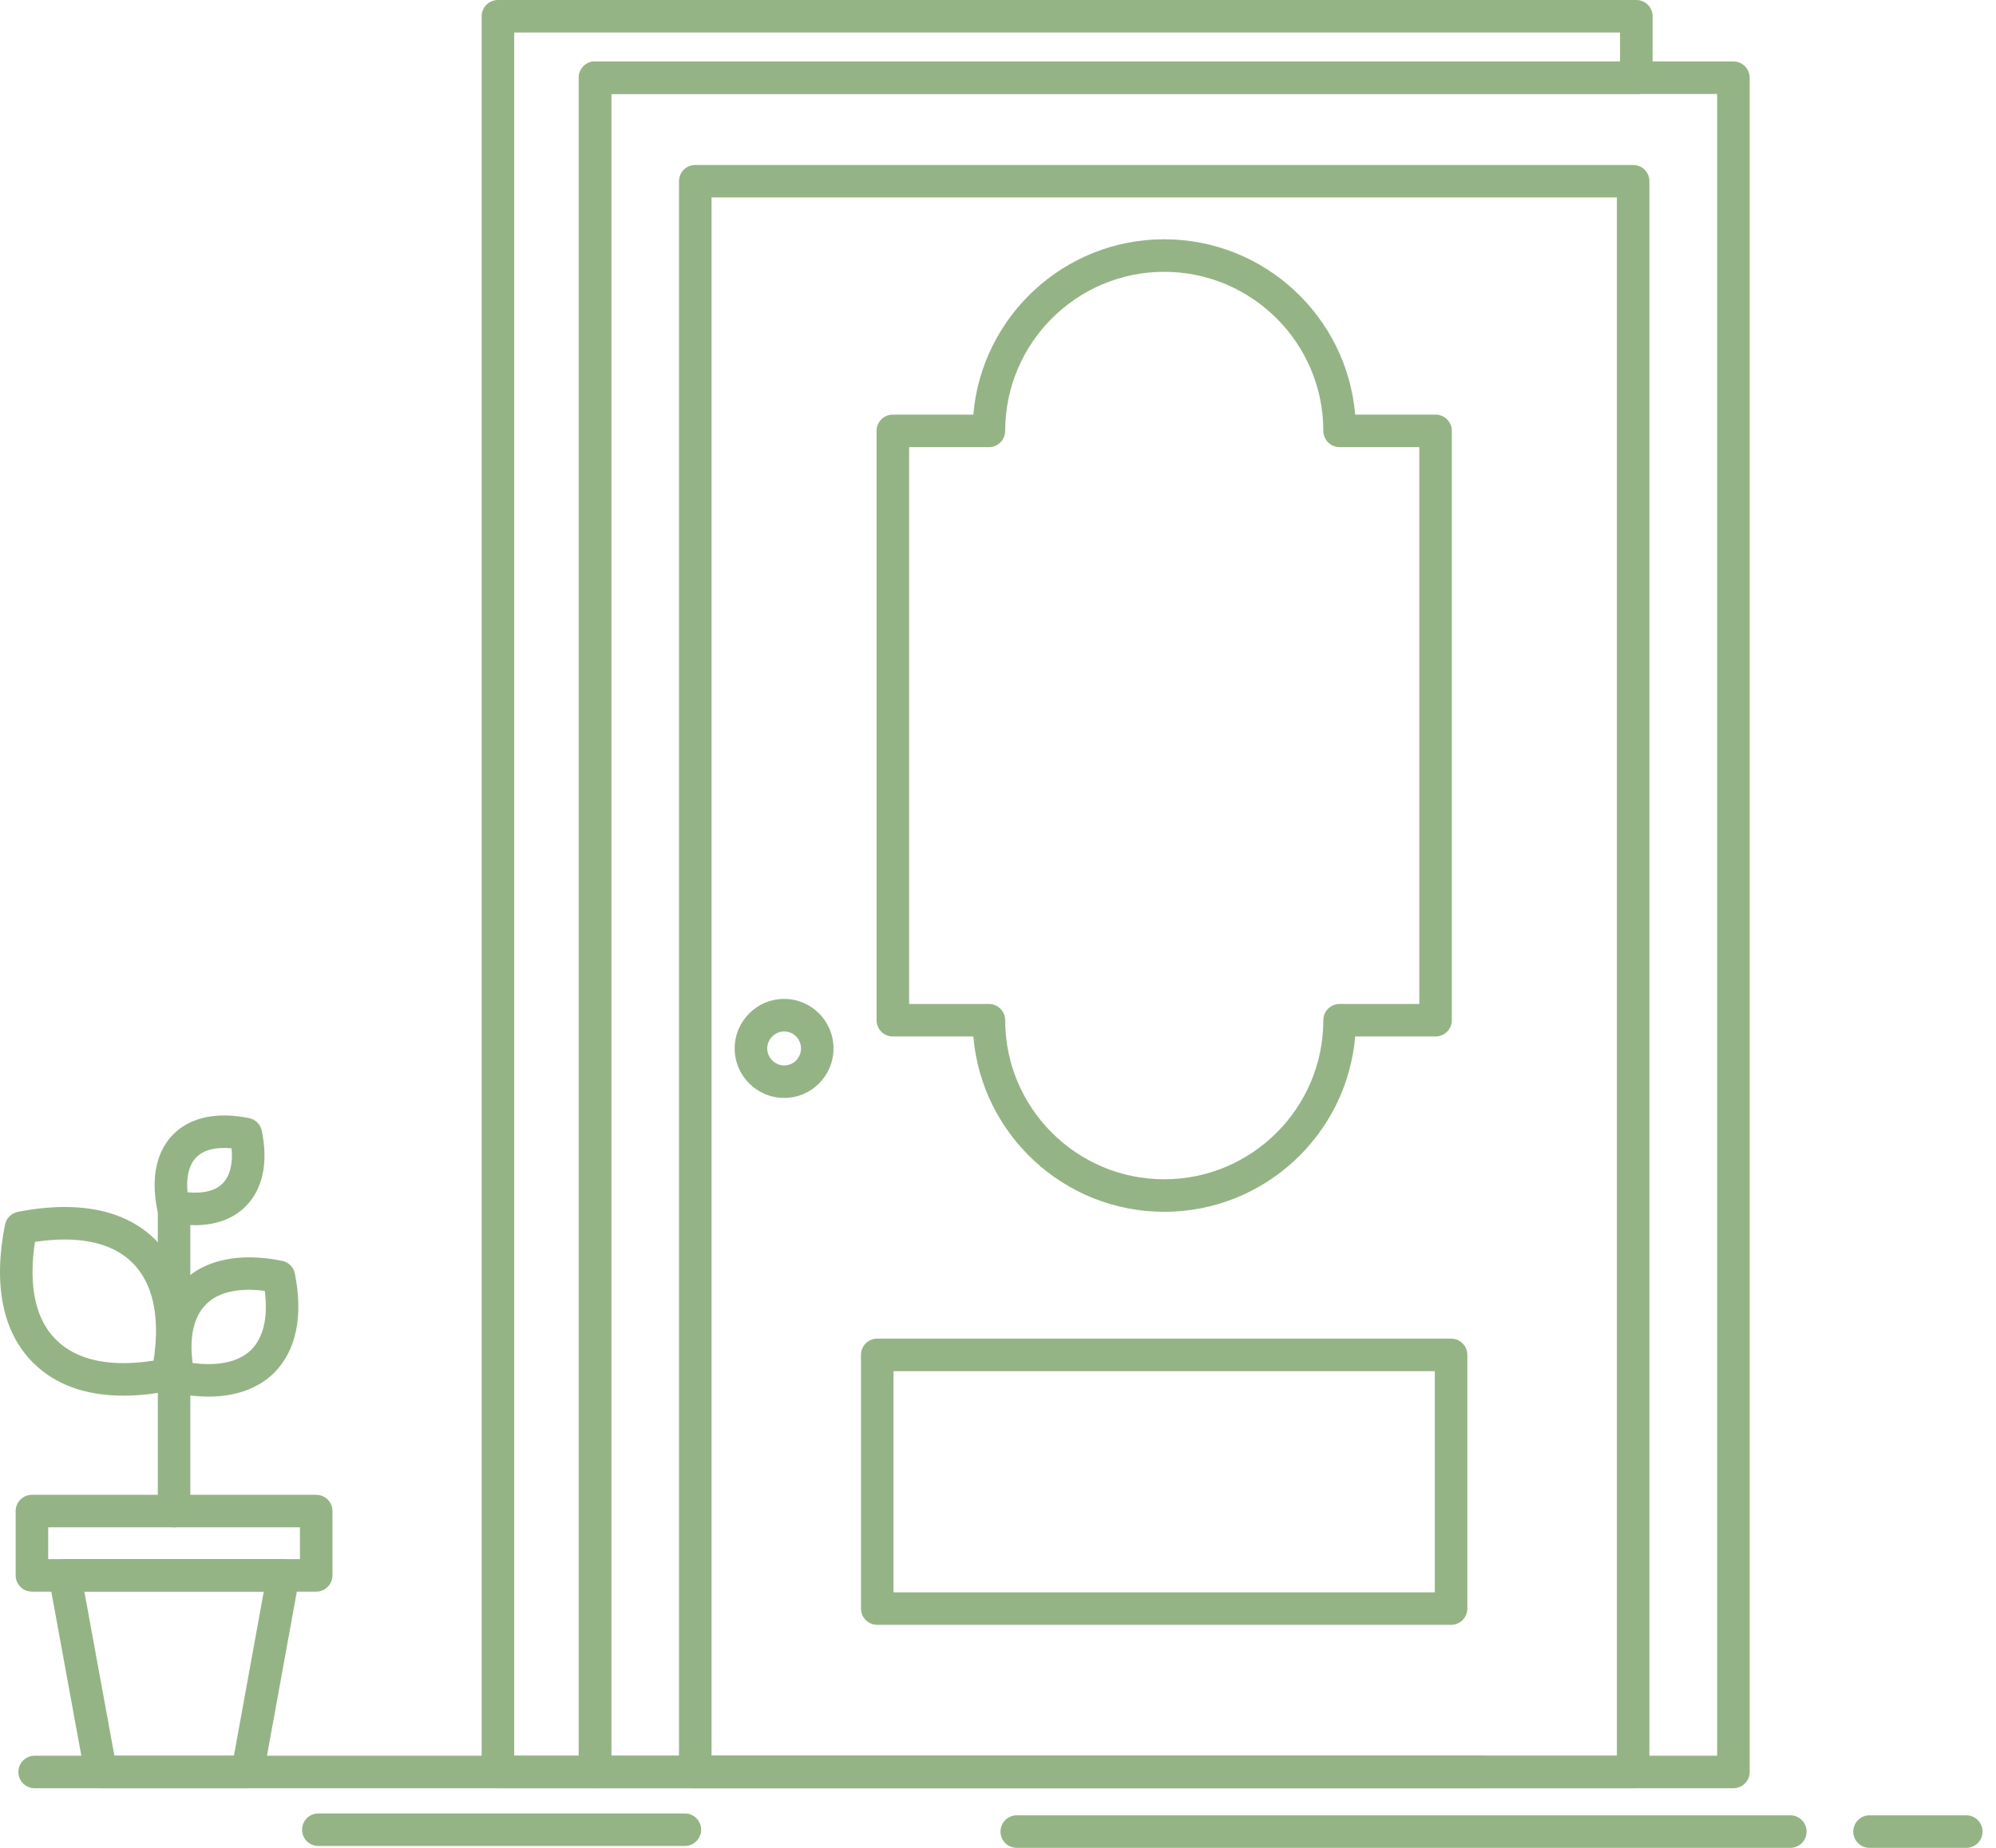 <svg width="108" height="100" viewBox="0 0 108 100" fill="none" xmlns="http://www.w3.org/2000/svg">
<g clip-path="url(#clip0_471_287)">
<path d="M13.391 96.774H5.457C5.033 96.774 4.668 96.471 4.591 96.053L2.643 85.412C2.596 85.155 2.667 84.89 2.834 84.69C3.001 84.49 3.249 84.373 3.51 84.373H15.326C15.586 84.373 15.835 84.489 16.002 84.689C16.17 84.889 16.238 85.154 16.192 85.411L14.258 96.052C14.182 96.47 13.817 96.774 13.391 96.774ZM6.19 95.014H12.657L14.272 86.134H4.565L6.19 95.014Z" fill="#95B485"/>
<path d="M17.108 86.134H1.728C1.241 86.134 0.847 85.74 0.847 85.254V81.775C0.847 81.289 1.241 80.894 1.728 80.894H17.108C17.595 80.894 17.989 81.289 17.989 81.775V85.254C17.989 85.74 17.595 86.134 17.108 86.134ZM2.608 84.374H16.229V82.654H2.608V84.374Z" fill="#95B485"/>
<path d="M6.687 75.529C4.616 75.529 2.967 74.927 1.784 73.739C0.146 72.109 -0.379 69.527 0.271 66.275C0.341 65.925 0.614 65.652 0.963 65.583C1.853 65.407 2.704 65.318 3.494 65.318C5.578 65.318 7.235 65.917 8.418 67.098C10.059 68.746 10.584 71.327 9.933 74.565C9.863 74.911 9.592 75.184 9.244 75.255C8.345 75.436 7.483 75.529 6.687 75.529ZM1.892 67.207C1.621 68.971 1.664 71.138 3.027 72.494C3.871 73.341 5.1 73.768 6.684 73.768C7.193 73.768 7.738 73.723 8.309 73.633C8.581 71.877 8.538 69.714 7.171 68.342C6.332 67.504 5.093 67.078 3.492 67.078C2.991 67.078 2.454 67.122 1.892 67.207Z" fill="#95B485"/>
<path d="M11.288 75.581C10.723 75.581 10.116 75.516 9.483 75.388C9.135 75.319 8.864 75.046 8.793 74.698C8.327 72.378 8.714 70.523 9.911 69.335C11.077 68.164 12.971 67.771 15.266 68.232C15.614 68.302 15.886 68.574 15.956 68.923C16.414 71.22 16.031 73.071 14.852 74.276C13.99 75.133 12.76 75.581 11.288 75.581ZM10.421 73.761C11.842 73.947 12.937 73.697 13.604 73.036C14.399 72.224 14.467 70.95 14.328 69.859C12.904 69.675 11.812 69.921 11.155 70.581C10.346 71.384 10.279 72.664 10.421 73.761Z" fill="#95B485"/>
<path d="M9.418 82.654C8.932 82.654 8.538 82.26 8.538 81.773V65.089C8.538 64.603 8.932 64.209 9.418 64.209C9.904 64.209 10.298 64.603 10.298 65.089V81.775C10.297 82.26 9.903 82.654 9.418 82.654Z" fill="#95B485"/>
<path d="M10.557 66.303C10.129 66.303 9.67 66.253 9.192 66.155C8.844 66.083 8.573 65.811 8.504 65.462C8.071 63.248 8.743 62.019 9.382 61.379C10.296 60.462 11.742 60.153 13.483 60.511C13.828 60.582 14.098 60.853 14.168 61.198C14.521 62.945 14.217 64.358 13.291 65.286C12.635 65.95 11.689 66.303 10.557 66.303ZM10.146 64.522C11.001 64.605 11.652 64.442 12.044 64.046C12.44 63.649 12.608 62.985 12.532 62.144C11.677 62.062 11.027 62.225 10.63 62.623C10.16 63.091 10.085 63.837 10.146 64.522Z" fill="#95B485"/>
<path d="M93.791 96.774H32.195C31.709 96.774 31.315 96.38 31.315 95.894V4.207C31.315 3.72 31.709 3.326 32.195 3.326H93.791C94.278 3.326 94.672 3.72 94.672 4.207V95.895C94.672 96.381 94.278 96.774 93.791 96.774ZM33.075 95.015H92.911V5.086H33.075V95.015Z" fill="#95B485"/>
<path d="M88.367 96.774H37.62C37.133 96.774 36.739 96.38 36.739 95.894V9.807C36.739 9.321 37.133 8.927 37.62 8.927H88.366C88.852 8.927 89.246 9.321 89.246 9.807V95.895C89.246 96.381 88.852 96.774 88.367 96.774ZM38.5 95.015H87.487V10.686H38.5V95.015Z" fill="#95B485"/>
<path d="M80.088 96.774H1.874C1.388 96.774 0.994 96.38 0.994 95.894C0.994 95.408 1.388 95.014 1.874 95.014H80.088C80.575 95.014 80.969 95.408 80.969 95.894C80.969 96.382 80.575 96.774 80.088 96.774Z" fill="#95B485"/>
<path d="M96.871 100H55.016C54.529 100 54.135 99.606 54.135 99.12C54.135 98.633 54.529 98.239 55.016 98.239H96.871C97.358 98.239 97.752 98.633 97.752 99.12C97.752 99.606 97.358 100 96.871 100Z" fill="#95B485"/>
<path d="M106.392 100H101.157C100.671 100 100.277 99.606 100.277 99.12C100.277 98.633 100.671 98.239 101.157 98.239H106.392C106.879 98.239 107.273 98.633 107.273 99.12C107.273 99.606 106.879 100 106.392 100Z" fill="#95B485"/>
<path d="M37.058 99.898H17.225C16.739 99.898 16.345 99.504 16.345 99.018C16.345 98.532 16.739 98.138 17.225 98.138H37.058C37.544 98.138 37.938 98.532 37.938 99.018C37.937 99.504 37.543 99.898 37.058 99.898Z" fill="#95B485"/>
<path d="M42.432 59.417C40.954 59.417 39.752 58.216 39.752 56.738C39.752 55.26 40.954 54.058 42.432 54.058C43.904 54.058 45.1 55.26 45.1 56.738C45.1 58.216 43.904 59.417 42.432 59.417ZM42.432 55.819C41.934 55.819 41.513 56.24 41.513 56.739C41.513 57.238 41.934 57.658 42.432 57.658C42.933 57.658 43.341 57.246 43.341 56.739C43.341 56.232 42.933 55.819 42.432 55.819Z" fill="#95B485"/>
<path d="M32.195 96.774H26.943C26.456 96.774 26.062 96.38 26.062 95.894V0.88C26.062 0.394 26.456 0 26.943 0H88.538C89.025 0 89.419 0.394 89.419 0.88V4.207C89.419 4.693 89.025 5.087 88.538 5.087H33.075V95.895C33.075 96.382 32.681 96.774 32.195 96.774ZM27.822 95.015H31.315V4.207C31.315 3.72 31.709 3.326 32.195 3.326H87.658V1.76H27.822V95.015Z" fill="#95B485"/>
<path d="M62.993 65.579C57.574 65.579 53.114 61.398 52.665 56.091H48.31C47.823 56.091 47.429 55.697 47.429 55.211V23.318C47.429 22.832 47.823 22.438 48.31 22.438H52.665C53.113 17.131 57.574 12.949 62.993 12.949C68.415 12.949 72.879 17.131 73.326 22.438H77.676C78.162 22.438 78.556 22.832 78.556 23.318V55.211C78.556 55.697 78.162 56.091 77.676 56.091H73.326C72.879 61.398 68.415 65.579 62.993 65.579ZM49.191 54.331H53.509C53.995 54.331 54.389 54.725 54.389 55.212C54.389 59.958 58.249 63.819 62.993 63.819C67.741 63.819 71.603 59.958 71.603 55.212C71.603 54.725 71.997 54.331 72.483 54.331H76.796V24.198H72.483C71.997 24.198 71.603 23.804 71.603 23.318C71.603 18.572 67.741 14.71 62.993 14.71C58.248 14.71 54.389 18.572 54.389 23.318C54.389 23.804 53.995 24.198 53.509 24.198H49.191V54.331Z" fill="#95B485"/>
<path d="M78.515 87.932H47.466C46.98 87.932 46.586 87.537 46.586 87.051V73.321C46.586 72.835 46.98 72.441 47.466 72.441H78.515C79.001 72.441 79.395 72.835 79.395 73.321V87.052C79.395 87.537 79.001 87.932 78.515 87.932ZM48.346 86.172H77.635V74.202H48.346V86.172Z" fill="#95B485"/>
</g>
<defs>
<clipPath id="clip0_471_287">
<rect width="107.273" height="100" fill="white"/>
</clipPath>
</defs>
</svg>

